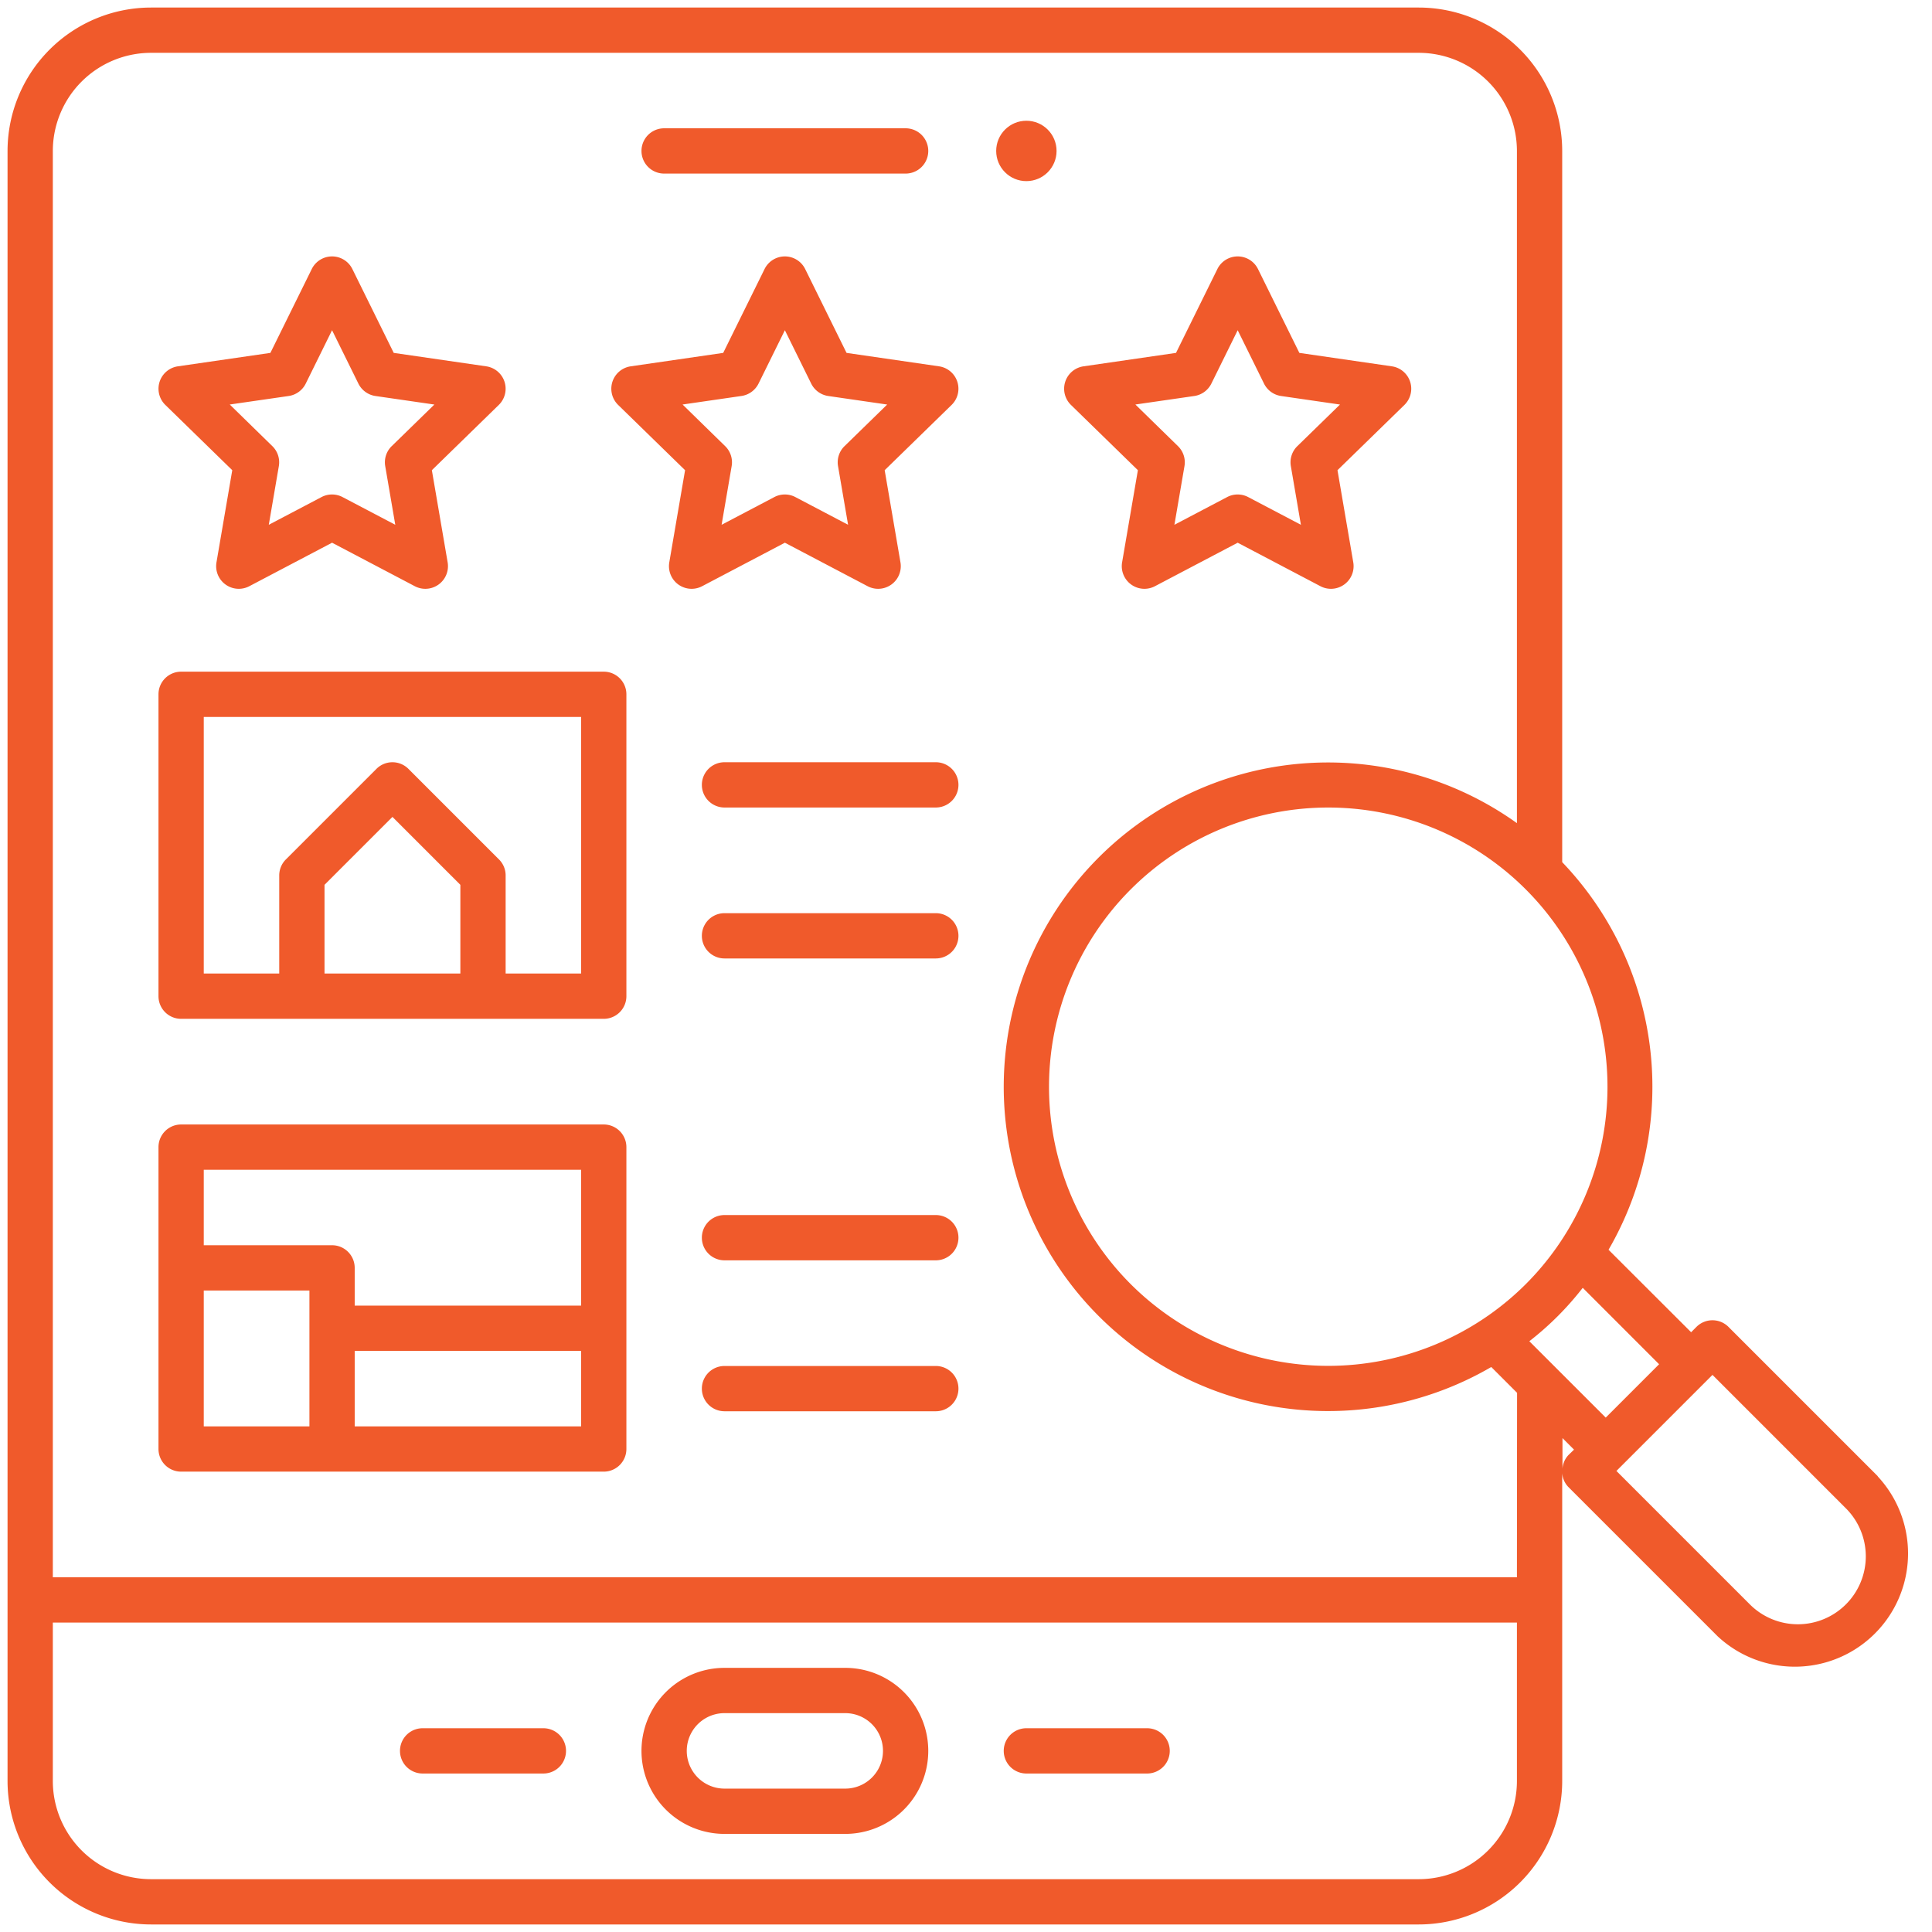 <?xml version="1.0" encoding="UTF-8"?>
<svg xmlns="http://www.w3.org/2000/svg" id="Lineal_Expend" data-name="Lineal Expend" viewBox="0 0 64 64" width="512" height="512" fill="#f05a2b"><path d="M7.694,15.576l-.523,3.053a.75.75,0,0,0,1.088.79L11,17.978l2.741,1.441a.75.75,0,0,0,1.088-.79l-.523-3.053,2.217-2.162a.75.75,0,0,0-.416-1.279l-3.064-.445-1.37-2.777a.75.75,0,0,0-1.346,0L8.957,11.69l-3.064.445a.75.75,0,0,0-.416,1.279Zm1.869-2.458a.753.753,0,0,0,.565-.411L11,10.939l.872,1.768a.753.753,0,0,0,.565.411l1.952.283-1.412,1.377a.747.747,0,0,0-.216.663l.333,1.943-1.745-.917a.749.749,0,0,0-.7,0l-1.745.917.333-1.943a.747.747,0,0,0-.216-.663L7.611,13.4Z"/><path d="M26,17.978l2.741,1.441a.75.75,0,0,0,1.088-.79l-.523-3.053,2.217-2.162a.75.75,0,0,0-.416-1.279l-3.064-.445-1.37-2.777a.75.75,0,0,0-1.346,0l-1.37,2.777-3.064.445a.75.75,0,0,0-.416,1.279l2.217,2.162-.523,3.053a.75.75,0,0,0,1.088.79ZM22.611,13.4l1.952-.283a.753.753,0,0,0,.565-.411L26,10.939l.872,1.768a.753.753,0,0,0,.565.411l1.952.283-1.412,1.377a.747.747,0,0,0-.216.663l.333,1.943-1.745-.917a.749.749,0,0,0-.7,0l-1.745.917.333-1.943a.747.747,0,0,0-.216-.663Z"/><path d="M37.694,15.576l-.523,3.053a.75.75,0,0,0,1.088.79L41,17.978l2.741,1.441a.75.75,0,0,0,1.088-.79l-.523-3.053,2.217-2.162a.75.75,0,0,0-.416-1.279l-3.064-.445-1.37-2.777a.75.75,0,0,0-1.346,0l-1.37,2.777-3.064.445a.75.75,0,0,0-.416,1.279Zm1.869-2.458a.753.753,0,0,0,.565-.411L41,10.939l.872,1.768a.753.753,0,0,0,.565.411l1.952.283-1.412,1.377a.747.747,0,0,0-.216.663l.333,1.943-1.745-.917a.749.749,0,0,0-.7,0l-1.745.917.333-1.943a.747.747,0,0,0-.216-.663L37.611,13.4Z"/><path d="M22,5.75h8a.75.75,0,0,0,0-1.5H22a.75.75,0,0,0,0,1.5Z"/><circle cx="34" cy="5" r="1"/><path d="M31,30.25H24a.75.75,0,0,0,0,1.5h7a.75.75,0,0,0,0-1.5Z"/><path d="M31,25.25H24a.75.75,0,0,0,0,1.5h7a.75.75,0,0,0,0-1.5Z"/><path d="M31,45.25H24a.75.75,0,0,0,0,1.5h7a.75.75,0,0,0,0-1.5Z"/><path d="M31,40.25H24a.75.75,0,0,0,0,1.5h7a.75.75,0,0,0,0-1.5Z"/><path d="M20,22.25H6a.75.75,0,0,0-.75.75V33a.75.75,0,0,0,.75.75H20a.75.75,0,0,0,.75-.75V23A.75.75,0,0,0,20,22.25Zm-4.75,10h-4.5V29.311L13,27.061l2.25,2.25Zm4,0h-2.5V29a.747.747,0,0,0-.22-.53l-3-3a.749.749,0,0,0-1.06,0l-3,3a.747.747,0,0,0-.22.53v3.25H6.75v-8.5h12.5Z"/><path d="M20,37.25H6a.75.75,0,0,0-.75.75V48a.75.75,0,0,0,.75.75H20a.75.75,0,0,0,.75-.75V38A.75.75,0,0,0,20,37.25Zm-9.75,10H6.75v-4.5h3.5Zm9,0h-7.5v-2.5h7.5Zm0-4h-7.5V42a.75.75,0,0,0-.75-.75H6.75v-2.5h12.5Z"/><path d="M34,58.75h4a.75.75,0,0,0,0-1.5H34a.75.75,0,0,0,0,1.5Z"/><path d="M14,58.75h4a.75.75,0,0,0,0-1.5H14a.75.75,0,0,0,0,1.5Z"/><path d="M24,60.75h4a2.75,2.75,0,0,0,0-5.5H24a2.75,2.75,0,0,0,0,5.5Zm0-4h4a1.25,1.25,0,0,1,0,2.5H24a1.25,1.25,0,0,1,0-2.5Z"/><path d="M62.208,48.905l-4.95-4.95a.75.75,0,0,0-1.061,0l-.176.177L53.285,41.4A10.759,10.759,0,0,0,51.75,28.56V5A4.756,4.756,0,0,0,47,.25H5A4.756,4.756,0,0,0,.25,5V59A4.756,4.756,0,0,0,5,63.75H47A4.756,4.756,0,0,0,51.75,59V48.8a.735.735,0,0,0,.2.455l4.95,4.95a3.75,3.75,0,0,0,5.3-5.3ZM50.25,59A3.254,3.254,0,0,1,47,62.25H5A3.254,3.254,0,0,1,1.75,59V53.75h48.5Zm0-6.75H1.75V5A3.254,3.254,0,0,1,5,1.75H47A3.254,3.254,0,0,1,50.25,5V27.268A10.743,10.743,0,1,0,49.4,45.284l.855.855ZM37.459,42.541a9.25,9.25,0,1,1,13.082,0A9.262,9.262,0,0,1,37.459,42.541Zm14.5,5.657a.735.735,0,0,0-.2.455V47.639l.382.382ZM50.661,44.43a10.007,10.007,0,0,0,1.769-1.769l2.53,2.531L53.192,46.96Zm10.486,8.717a2.249,2.249,0,0,1-3.181,0l-4.42-4.42,3.182-3.182,4.419,4.42A2.248,2.248,0,0,1,61.147,53.147Z"/></svg>
